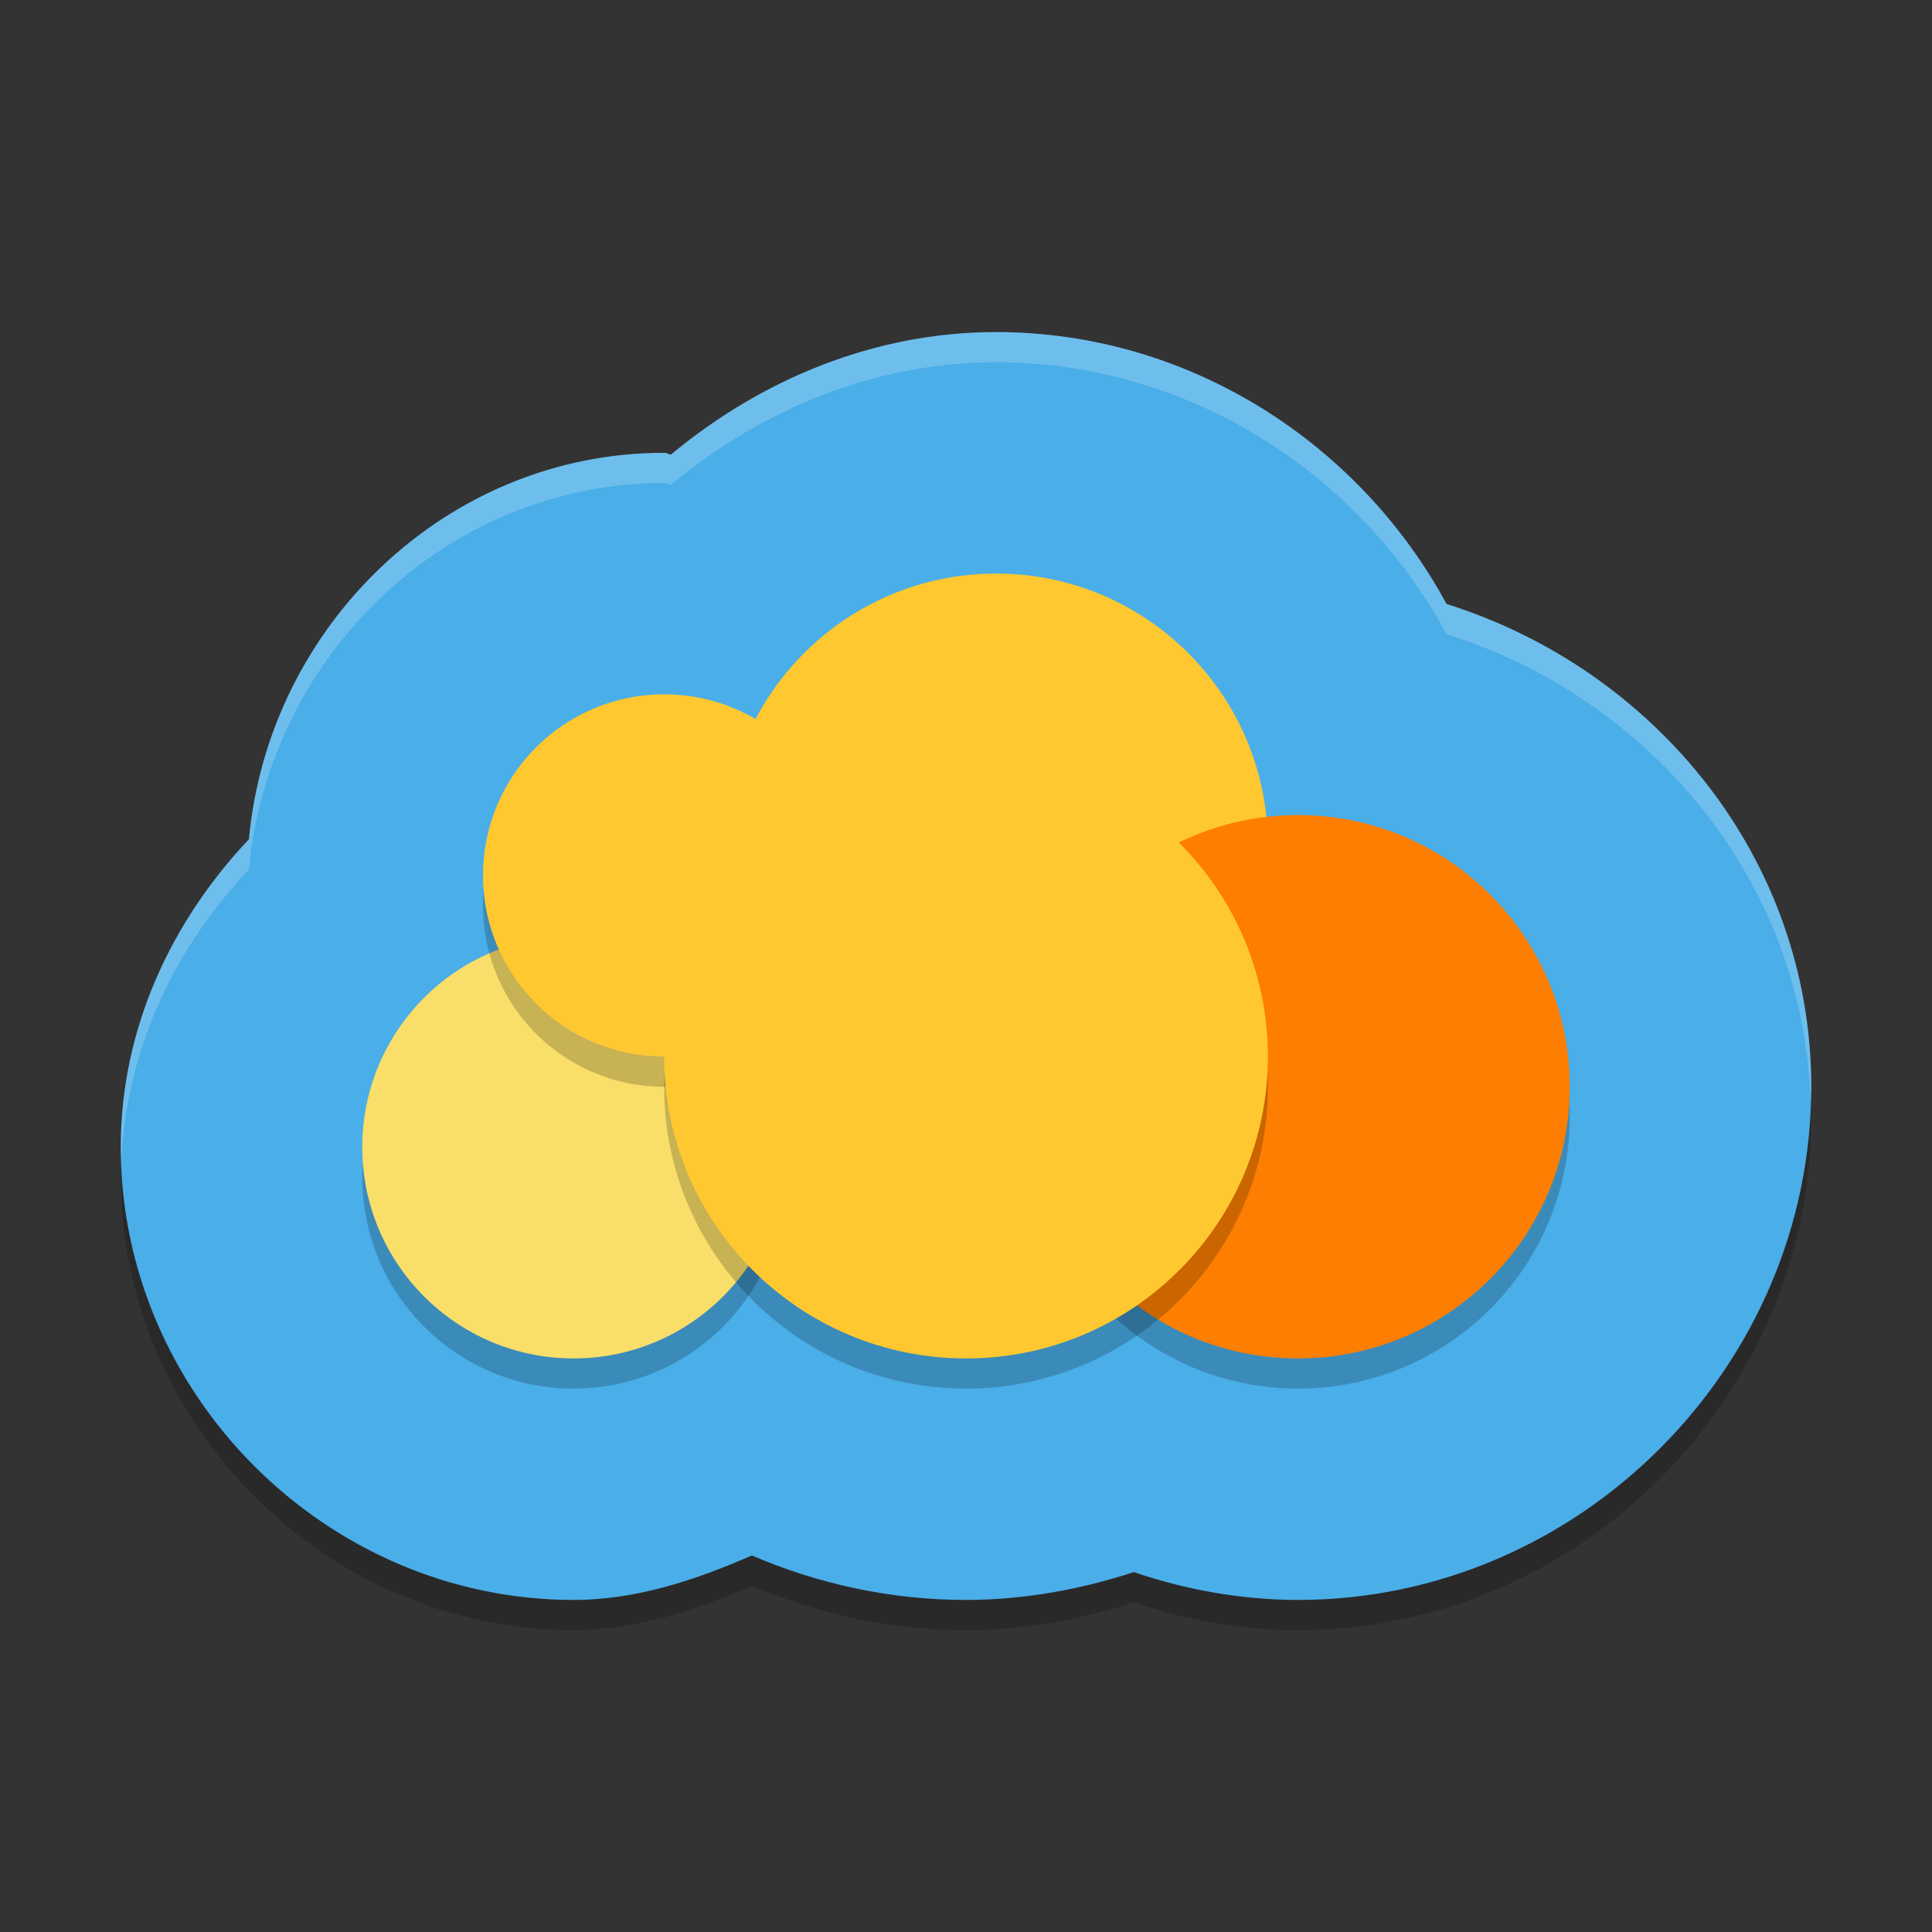 <svg xmlns="http://www.w3.org/2000/svg" xmlns:xlink="http://www.w3.org/1999/xlink" width="384pt" height="384pt" version="1.1" viewBox="0 0 384 384">
 <rect x="0" y="0" width="384" height="384" fill="#333333" stroke="none"/>
 <defs>
  <filter id="alpha" width="100%" height="100%" x="0%" y="0%" filterUnits="objectBoundingBox">
   <feColorMatrix in="SourceGraphic" type="matrix" values="0 0 0 0 1 0 0 0 0 1 0 0 0 0 1 0 0 0 1 0"/>
  </filter>
  <mask id="mask0">
   <g filter="url(#alpha)">
    <rect width="384" height="384" x="0" y="0" style="fill:rgb(0%,0%,0%);fill-opacity:0.2"/>
   </g>
  </mask>
  <clipPath id="clip1">
   <rect width="384" height="384" x="0" y="0"/>
  </clipPath>
  <g id="surface5" clip-path="url(#clip1)">
   <path style="fill:rgb(0%,0%,0%)" d="M 197.977 72 C 173.809 72.016 151.379 81.375 133.359 96.352 C 132.914 96.344 132.539 96 132.094 96 L 132 96 C 88.715 96 53.383 130.41 49.477 172.805 C 33.977 189.203 24.012 210.555 24 233.977 L 24 234 C 24 283.137 64.863 324 114 324 C 126.523 324 138.254 320.035 149.438 315.164 C 162.766 320.887 177.191 323.996 191.977 324 L 192.117 324 C 203.496 323.973 214.656 321.965 225.352 318.469 C 235.793 322.012 246.746 323.98 257.906 324 L 258 324 C 313.766 324 360 277.766 360 222 C 360 176.66 328.91 139.059 287.508 126.047 C 270.121 93.961 236.273 72.047 198.047 72 Z M 197.977 72"/>
  </g>
  <mask id="mask1">
   <g filter="url(#alpha)">
    <rect width="384" height="384" x="0" y="0" style="fill:rgb(0%,0%,0%);fill-opacity:0.2"/>
   </g>
  </mask>
  <clipPath id="clip2">
   <rect width="384" height="384" x="0" y="0"/>
  </clipPath>
  <g id="surface8" clip-path="url(#clip2)">
   <path style="fill:rgb(0%,0%,0%)" d="M 156 234 C 156 257.195 137.195 276 114 276 C 90.805 276 72 257.195 72 234 C 72 210.805 90.805 192 114 192 C 137.195 192 156 210.805 156 234 Z M 156 234"/>
  </g>
  <mask id="mask2">
   <g filter="url(#alpha)">
    <rect width="384" height="384" x="0" y="0" style="fill:rgb(0%,0%,0%);fill-opacity:0.2"/>
   </g>
  </mask>
  <clipPath id="clip3">
   <rect width="384" height="384" x="0" y="0"/>
  </clipPath>
  <g id="surface11" clip-path="url(#clip3)">
   <path style="fill:rgb(0%,0%,0%)" d="M 168 180 C 168 199.883 151.883 216 132 216 C 112.117 216 96 199.883 96 180 C 96 160.117 112.117 144 132 144 C 151.883 144 168 160.117 168 180 Z M 168 180"/>
  </g>
  <mask id="mask3">
   <g filter="url(#alpha)">
    <rect width="384" height="384" x="0" y="0" style="fill:rgb(0%,0%,0%);fill-opacity:0.2"/>
   </g>
  </mask>
  <clipPath id="clip4">
   <rect width="384" height="384" x="0" y="0"/>
  </clipPath>
  <g id="surface14" clip-path="url(#clip4)">
   <path style="fill:rgb(0%,0%,0%)" d="M 252 180 C 252 209.824 227.824 234 198 234 C 168.176 234 144 209.824 144 180 C 144 150.176 168.176 126 198 126 C 227.824 126 252 150.176 252 180 Z M 252 180"/>
  </g>
  <mask id="mask4">
   <g filter="url(#alpha)">
    <rect width="384" height="384" x="0" y="0" style="fill:rgb(0%,0%,0%);fill-opacity:0.2"/>
   </g>
  </mask>
  <clipPath id="clip5">
   <rect width="384" height="384" x="0" y="0"/>
  </clipPath>
  <g id="surface17" clip-path="url(#clip5)">
   <path style="fill:rgb(0%,0%,0%)" d="M 312 222 C 312 251.824 287.824 276 258 276 C 228.176 276 204 251.824 204 222 C 204 192.176 228.176 168 258 168 C 287.824 168 312 192.176 312 222 Z M 312 222"/>
  </g>
  <mask id="mask5">
   <g filter="url(#alpha)">
    <rect width="384" height="384" x="0" y="0" style="fill:rgb(0%,0%,0%);fill-opacity:0.2"/>
   </g>
  </mask>
  <clipPath id="clip6">
   <rect width="384" height="384" x="0" y="0"/>
  </clipPath>
  <g id="surface20" clip-path="url(#clip6)">
   <path style="fill:rgb(0%,0%,0%)" d="M 252 216 C 252 249.137 225.137 276 192 276 C 158.863 276 132 249.137 132 216 C 132 182.863 158.863 156 192 156 C 225.137 156 252 182.863 252 216 Z M 252 216"/>
  </g>
  <mask id="mask6">
   <g filter="url(#alpha)">
    <rect width="384" height="384" x="0" y="0" style="fill:rgb(0%,0%,0%);fill-opacity:0.2"/>
   </g>
  </mask>
  <clipPath id="clip7">
   <rect width="384" height="384" x="0" y="0"/>
  </clipPath>
  <g id="surface23" clip-path="url(#clip7)">
   <path style="fill:rgb(100%,100%,100%)" d="M 197.977 66 C 173.809 66.016 151.379 75.375 133.359 90.352 C 132.914 90.344 132.539 90 132.094 90 L 132 90 C 88.715 90 53.383 124.41 49.477 166.805 C 33.977 183.203 24.012 204.555 24 227.977 L 24 228 C 24 229.02 24.117 230.012 24.152 231.023 C 24.965 208.77 34.633 188.504 49.477 172.805 C 53.383 130.41 88.715 96 132 96 L 132.094 96 C 132.539 96 132.914 96.344 133.359 96.352 C 151.379 81.375 173.809 72.016 197.977 72 L 198.047 72 C 236.273 72.047 270.121 93.961 287.508 126.047 C 327.91 138.742 358.406 174.883 359.859 218.754 C 359.887 217.832 360 216.93 360 216 C 360 170.66 328.91 133.059 287.508 120.047 C 270.121 87.961 236.273 66.047 198.047 66 Z M 197.977 66"/>
  </g>
 </defs>
 <g>
  <use mask="url(#mask0)" xlink:href="#surface5"/>
  <path style="fill:rgb(29.02%,68.235%,90.98%)" d="M 197.977 66 C 173.809 66.016 151.379 75.375 133.359 90.352 C 132.914 90.344 132.539 90 132.094 90 L 132 90 C 88.715 90 53.383 124.41 49.477 166.805 C 33.977 183.203 24.012 204.555 24 227.977 L 24 228 C 24 277.137 64.863 318 114 318 C 126.523 318 138.254 314.035 149.438 309.164 C 162.766 314.887 177.191 317.996 191.977 318 L 192.117 318 C 203.496 317.973 214.656 315.965 225.352 312.469 C 235.793 316.012 246.746 317.98 257.906 318 L 258 318 C 313.766 318 360 271.766 360 216 C 360 170.66 328.91 133.059 287.508 120.047 C 270.121 87.961 236.273 66.047 198.047 66 Z M 197.977 66"/>
  <use mask="url(#mask1)" xlink:href="#surface8"/>
  <path style="fill:rgb(97.647%,87.059%,41.176%)" d="M 156 228 C 156 251.195 137.195 270 114 270 C 90.805 270 72 251.195 72 228 C 72 204.805 90.805 186 114 186 C 137.195 186 156 204.805 156 228 Z M 156 228"/>
  <use mask="url(#mask2)" xlink:href="#surface11"/>
  <path style="fill:rgb(100%,78.431%,19.216%)" d="M 168 174 C 168 193.883 151.883 210 132 210 C 112.117 210 96 193.883 96 174 C 96 154.117 112.117 138 132 138 C 151.883 138 168 154.117 168 174 Z M 168 174"/>
  <use mask="url(#mask3)" xlink:href="#surface14"/>
  <path style="fill:rgb(100%,78.431%,19.216%)" d="M 252 168 C 252 197.824 227.824 222 198 222 C 168.176 222 144 197.824 144 168 C 144 138.176 168.176 114 198 114 C 227.824 114 252 138.176 252 168 Z M 252 168"/>
  <use mask="url(#mask4)" xlink:href="#surface17"/>
  <path style="fill:rgb(99.216%,49.412%,0%)" d="M 312 216 C 312 245.824 287.824 270 258 270 C 228.176 270 204 245.824 204 216 C 204 186.176 228.176 162 258 162 C 287.824 162 312 186.176 312 216 Z M 312 216"/>
  <use mask="url(#mask5)" xlink:href="#surface20"/>
  <path style="fill:rgb(100%,78.431%,19.216%)" d="M 252 210 C 252 243.137 225.137 270 192 270 C 158.863 270 132 243.137 132 210 C 132 176.863 158.863 150 192 150 C 225.137 150 252 176.863 252 210 Z M 252 210"/>
  <use mask="url(#mask6)" xlink:href="#surface23"/>
 </g>
</svg>
